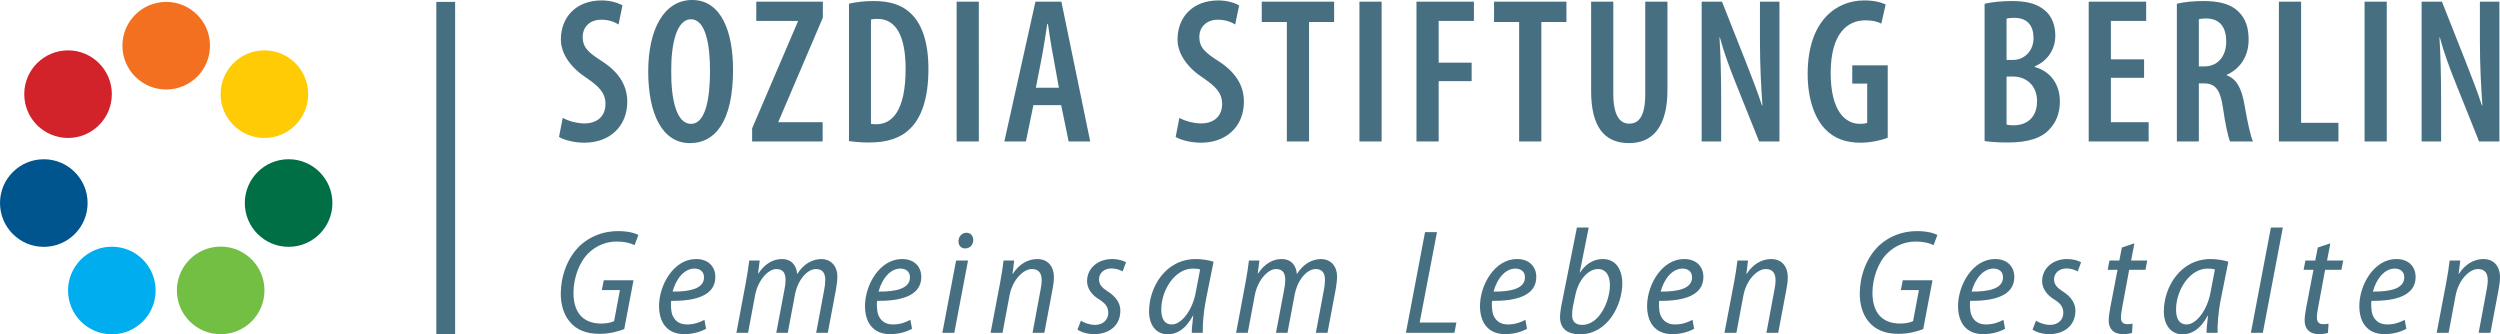 <?xml version="1.0" encoding="UTF-8"?>
<svg id="Layer_1" xmlns="http://www.w3.org/2000/svg" viewBox="0 0 301.315 40.292">
  <defs>
    <style>
      .cls-1 {
        fill: #ffcb05;
      }

      .cls-2 {
        fill: #d2232a;
      }

      .cls-3 {
        fill: #00558f;
      }

      .cls-4 {
        fill: #00aeef;
      }

      .cls-5 {
        fill: #72bf44;
      }

      .cls-6 {
        fill: #467082;
      }

      .cls-7 {
        fill: #f37021;
      }

      .cls-8 {
        fill: #006f45;
      }
    </style>
  </defs>
  <g>
    <path class="cls-6" d="M294.217,17.05v-4.7c0-3.5-.075-5.875-.2-7.825h.05c.475,1.775,1.225,3.8,1.85,5.35l2.875,7.175h2.45V.2h-2.35v4.775c0,3,.15,5.6.3,7.75h-.05c-.525-1.625-1.375-3.8-1.975-5.325l-2.85-7.2h-2.45v16.85h2.35ZM284.992,17.05h2.675V.2h-2.675v16.85ZM274.667,17.05h7.175v-2.25h-4.5V.2h-2.675v16.85ZM265.018,2.325c.225-.075.55-.1.9-.1,1.725.025,2.4,1.15,2.4,2.8,0,1.725-1,2.975-2.6,2.975h-.7V2.325ZM262.368,17.05h2.65v-7h.6c1.35,0,1.975.7,2.3,2.9.275,1.975.65,3.625.85,4.1h2.775c-.275-.575-.675-2.375-1.025-4.425-.35-2-.95-3.125-2.15-3.55v-.05c1.7-.775,2.65-2.3,2.65-4.25,0-1.4-.325-2.525-1.275-3.425-.975-.925-2.425-1.225-4.175-1.225-1.1,0-2.275.1-3.2.325v16.6ZM258.418,7.15h-4V2.525h4.25V.2h-6.925v16.85h7.225v-2.325h-4.55v-5.35h4v-2.225ZM241.844,9.225h.775c1.525,0,2.9,1,2.9,2.975,0,1.925-1.2,2.9-2.825,2.9-.35,0-.625-.025-.85-.075v-5.8ZM241.844,2.25c.225-.075.55-.1.95-.1,1.65,0,2.3,1.05,2.3,2.45,0,1.525-1.1,2.625-2.475,2.625h-.775V2.25ZM239.194,17c.65.1,1.55.175,2.8.175,2.425,0,4.075-.525,5.05-1.625.775-.825,1.225-1.925,1.225-3.325,0-2.025-1.1-3.625-3.025-4.15v-.075c1.625-.7,2.475-2.125,2.475-3.7,0-1.2-.375-2.275-1.2-3-1.025-.925-2.475-1.175-4-1.175-1.275,0-2.425.125-3.325.325v16.55ZM227.52,7.875h-4.275v2.2h1.8v4.725c-.15.075-.425.125-.875.125-1.775,0-3.525-1.55-3.525-6.125,0-4.75,2-6.35,4.175-6.35.85,0,1.475.15,1.925.4l.525-2.3c-.525-.275-1.425-.5-2.6-.5-3.3,0-6.75,2.4-6.8,8.725-.025,2.975.775,5.4,2.1,6.775,1.125,1.175,2.55,1.65,4.275,1.65,1.175,0,2.55-.3,3.275-.6V7.875ZM207.445,17.05v-4.7c0-3.5-.075-5.875-.2-7.825h.05c.475,1.775,1.225,3.8,1.85,5.35l2.875,7.175h2.45V.2h-2.35v4.775c0,3,.15,5.6.3,7.75h-.05c-.525-1.625-1.375-3.8-1.975-5.325l-2.85-7.2h-2.45v16.85h2.35ZM191.771.2v10.775c0,4.175,1.5,6.275,4.575,6.275,2.9,0,4.625-2.05,4.625-6.4V.2h-2.675v11.1c0,2.75-.775,3.6-1.95,3.6-1.05,0-1.9-.875-1.9-3.6V.2h-2.675ZM183.096,17.05h2.675V2.65h3.025V.2h-8.725v2.45h3.025v14.4ZM170.722,17.05h2.675v-7.275h3.975v-2.225h-3.975V2.525h4.25V.2h-6.925v16.85ZM163.847,17.05h2.675V.2h-2.675v16.85ZM155.098,17.05h2.675V2.65h3.025V.2h-8.725v2.45h3.025v14.4ZM141.698,16.5c.525.35,1.8.7,3.05.7,3.025,0,5.175-1.925,5.175-4.95,0-1.8-.85-3.425-2.975-4.825-1.725-1.1-2.4-1.7-2.4-3,0-1.025.725-2.05,2.25-2.05.9,0,1.6.275,2.075.575l.475-2.3c-.45-.275-1.425-.6-2.5-.6-3.15,0-4.925,2.075-4.925,4.7,0,1.825,1.3,3.5,3.175,4.7,1.375.95,2.2,1.725,2.2,3.075,0,1.4-.9,2.35-2.55,2.35-.875,0-1.975-.3-2.6-.675l-.45,2.3ZM124.849,10.575l.75-3.85c.2-1.05.45-2.675.625-3.85h.075c.175,1.175.4,2.725.625,3.825l.7,3.875h-2.775ZM127.899,12.675l.9,4.375h2.6L127.924.2h-3.125l-3.75,16.85h2.6l.9-4.375h3.35ZM115.299,17.05h2.675V.2h-2.675v16.85ZM104.975,2.35c.225-.05.5-.075.775-.075,2.325,0,3.4,2.2,3.4,6.025,0,5.125-1.675,6.675-3.525,6.675-.175,0-.425,0-.65-.05V2.35ZM102.325,17c.6.1,1.525.175,2.45.175,2.175,0,3.825-.55,4.95-1.7,1.275-1.25,2.175-3.525,2.175-7.15,0-3.375-.85-5.575-2.225-6.8-1-.925-2.4-1.4-4.35-1.4-1.15,0-2.225.125-3,.325v16.55ZM90.65,17.05h8.5v-2.325h-5.325v-.075l5.35-12.525V.2h-8.025v2.325h5.025v.05l-5.525,12.9v1.575ZM83.276,14.925c-1.775,0-2.4-3.025-2.375-6.35-.025-3.125.6-6.25,2.375-6.25,1.8,0,2.3,3.15,2.3,6.2,0,3.375-.55,6.4-2.275,6.4h-.025ZM83.176,17.25c2.95,0,5.175-2.5,5.175-8.85,0-4.55-1.4-8.4-4.925-8.4-3.4,0-5.3,3.55-5.3,8.6,0,5.1,1.675,8.65,5.025,8.65h.025ZM67.376,16.5c.525.35,1.8.7,3.05.7,3.025,0,5.175-1.925,5.175-4.95,0-1.8-.85-3.425-2.975-4.825-1.725-1.1-2.4-1.7-2.4-3,0-1.025.725-2.05,2.25-2.05.9,0,1.6.275,2.075.575l.475-2.3c-.45-.275-1.425-.6-2.5-.6-3.15,0-4.925,2.075-4.925,4.7,0,1.825,1.3,3.5,3.175,4.7,1.375.95,2.2,1.725,2.2,3.075,0,1.4-.9,2.35-2.55,2.35-.875,0-1.975-.3-2.6-.675l-.45,2.3Z"/>
    <path class="cls-6" d="M295.123,40.112l.828-4.428c.36-1.998,1.71-3.258,2.7-3.258.882,0,1.188.558,1.188,1.332,0,.396-.054.774-.126,1.134l-.972,5.22h1.422l.99-5.256c.09-.486.162-.99.162-1.422,0-1.548-.936-2.214-1.98-2.214-1.152,0-2.214.612-2.97,1.782h-.036l.198-1.602h-1.278c-.09.72-.216,1.62-.414,2.664l-1.152,6.048h1.44ZM289.777,33.434c0,1.368-1.728,1.728-3.78,1.71.396-1.512,1.386-2.772,2.628-2.772.684,0,1.152.378,1.152,1.044v.018ZM289.831,38.546c-.504.27-1.188.558-2.106.558-.846,0-1.458-.378-1.764-1.152-.18-.486-.198-1.35-.144-1.692,2.97.036,5.328-.648,5.328-2.88,0-1.17-.774-2.16-2.322-2.16-2.7,0-4.464,3.132-4.464,5.67,0,1.854.882,3.384,3.042,3.384,1.044,0,1.98-.288,2.628-.648l-.198-1.08ZM279.355,29.834l-.306,1.566h-1.188l-.216,1.116h1.188l-.882,4.59c-.126.648-.18,1.116-.18,1.566,0,.882.522,1.602,1.71,1.602.396,0,.81-.054,1.098-.144l.072-1.116c-.18.036-.396.054-.648.054-.54,0-.756-.288-.756-.792,0-.378.072-.828.162-1.296l.828-4.464h1.962l.216-1.116h-1.944l.396-2.07-1.512.504ZM272.731,40.112l2.412-12.69h-1.44l-2.412,12.69h1.44ZM266.413,35.306c-.414,2.142-1.728,3.798-2.862,3.798-.99,0-1.296-.846-1.278-1.854.018-2.286,1.638-4.878,3.798-4.878.414,0,.684.036.882.108l-.54,2.826ZM267.277,40.112c-.036-.972.09-2.484.36-3.906l.936-4.662c-.54-.18-1.368-.324-2.124-.324-3.672,0-5.652,3.402-5.652,6.318,0,1.638.864,2.754,2.25,2.754,1.044,0,2.124-.54,3.042-2.25h.036c-.09.828-.18,1.548-.18,2.07h1.332ZM255.74,29.834l-.307,1.566h-1.188l-.216,1.116h1.188l-.882,4.59c-.126.648-.18,1.116-.18,1.566,0,.882.523,1.602,1.71,1.602.396,0,.81-.054,1.099-.144l.071-1.116c-.18.036-.396.054-.648.054-.54,0-.756-.288-.756-.792,0-.378.073-.828.162-1.296l.828-4.464h1.963l.216-1.116h-1.945l.396-2.07-1.511.504ZM244.976,39.716c.342.27,1.134.558,1.998.558,1.764,0,3.168-.99,3.168-2.844,0-.954-.612-1.728-1.494-2.286-.666-.432-1.08-.81-1.08-1.476,0-.738.594-1.314,1.512-1.314.558,0,1.044.198,1.332.36l.414-1.098c-.324-.198-.954-.396-1.674-.396-1.782,0-3.024,1.17-3.024,2.664,0,.882.558,1.656,1.44,2.196.792.486,1.116.936,1.116,1.638,0,.792-.612,1.44-1.584,1.44-.684,0-1.35-.27-1.71-.504l-.414,1.062ZM241.412,33.434c0,1.368-1.728,1.728-3.78,1.71.396-1.512,1.386-2.772,2.628-2.772.684,0,1.152.378,1.152,1.044v.018ZM241.466,38.546c-.504.27-1.188.558-2.106.558-.846,0-1.458-.378-1.764-1.152-.18-.486-.198-1.35-.144-1.692,2.97.036,5.328-.648,5.328-2.88,0-1.17-.774-2.16-2.322-2.16-2.7,0-4.464,3.132-4.464,5.67,0,1.854.882,3.384,3.042,3.384,1.044,0,1.98-.288,2.628-.648l-.198-1.08ZM232.916,33.776h-3.582l-.234,1.188h2.178l-.702,3.744c-.378.18-.936.288-1.548.288-2.34,0-3.348-1.494-3.348-3.708,0-1.782.702-3.726,1.836-4.806.954-.9,2.106-1.368,3.366-1.368.918,0,1.638.162,2.16.432l.468-1.224c-.36-.198-1.188-.468-2.466-.468-1.71,0-3.312.594-4.536,1.71-1.584,1.476-2.358,3.762-2.358,5.832,0,1.188.288,2.466,1.098,3.402.792.954,1.98,1.44,3.564,1.44,1.224,0,2.322-.306,2.988-.576l1.116-5.886ZM209.282,40.112l.828-4.428c.36-1.998,1.71-3.258,2.7-3.258.882,0,1.188.558,1.188,1.332,0,.396-.054.774-.126,1.134l-.972,5.22h1.422l.99-5.256c.09-.486.162-.99.162-1.422,0-1.548-.936-2.214-1.98-2.214-1.152,0-2.214.612-2.97,1.782h-.036l.198-1.602h-1.278c-.09.72-.216,1.62-.414,2.664l-1.152,6.048h1.44ZM203.936,33.434c0,1.368-1.728,1.728-3.78,1.71.396-1.512,1.386-2.772,2.628-2.772.684,0,1.152.378,1.152,1.044v.018ZM203.99,38.546c-.504.27-1.188.558-2.106.558-.846,0-1.458-.378-1.764-1.152-.18-.486-.198-1.35-.144-1.692,2.97.036,5.328-.648,5.328-2.88,0-1.17-.774-2.16-2.322-2.16-2.7,0-4.464,3.132-4.464,5.67,0,1.854.882,3.384,3.042,3.384,1.044,0,1.98-.288,2.628-.648l-.198-1.08ZM189.879,35.522c.396-1.854,1.584-3.096,2.718-3.096,1.044,0,1.44.9,1.44,1.944,0,1.836-1.224,4.788-3.348,4.788-.81,0-1.206-.432-1.206-1.152,0-.432.036-.756.09-1.044l.306-1.44ZM190.059,27.422l-1.908,9.576c-.054.36-.126.846-.126,1.242,0,1.404.954,2.052,2.394,2.052,3.33,0,5.112-3.492,5.112-6.156,0-1.404-.612-2.916-2.358-2.916-1.044,0-1.998.522-2.736,1.62l-.036-.018,1.08-5.4h-1.422ZM183.795,33.434c0,1.368-1.728,1.728-3.78,1.71.396-1.512,1.386-2.772,2.628-2.772.684,0,1.152.378,1.152,1.044v.018ZM183.849,38.546c-.504.27-1.188.558-2.106.558-.846,0-1.458-.378-1.764-1.152-.18-.486-.198-1.35-.144-1.692,2.97.036,5.328-.648,5.328-2.88,0-1.17-.774-2.16-2.322-2.16-2.7,0-4.464,3.132-4.464,5.67,0,1.854.882,3.384,3.042,3.384,1.044,0,1.98-.288,2.628-.648l-.198-1.08ZM169.449,40.112h5.85l.234-1.242h-4.428l2.088-10.89h-1.44l-2.304,12.132ZM150.387,40.112l.846-4.518c.324-1.782,1.566-3.168,2.556-3.168.918,0,1.116.63,1.116,1.296,0,.378-.036.738-.126,1.152l-.99,5.238h1.386l.864-4.59c.36-1.872,1.53-3.096,2.52-3.096.828,0,1.134.504,1.134,1.314,0,.396-.054.81-.126,1.188l-.972,5.184h1.404l.99-5.256c.09-.522.162-1.098.162-1.512,0-1.422-.918-2.124-1.926-2.124-1.152.018-2.178.63-2.916,1.818-.072-1.008-.648-1.818-1.854-1.818-1.044,0-2.052.576-2.826,1.746h-.036l.198-1.566h-1.26c-.09.72-.216,1.62-.414,2.664l-1.134,6.048h1.404ZM144.105,35.306c-.414,2.142-1.728,3.798-2.862,3.798-.99,0-1.296-.846-1.278-1.854.018-2.286,1.638-4.878,3.798-4.878.414,0,.684.036.882.108l-.54,2.826ZM144.969,40.112c-.036-.972.09-2.484.36-3.906l.936-4.662c-.54-.18-1.368-.324-2.124-.324-3.672,0-5.652,3.402-5.652,6.318,0,1.638.864,2.754,2.25,2.754,1.044,0,2.124-.54,3.042-2.25h.036c-.09.828-.18,1.548-.18,2.07h1.332ZM129.867,39.716c.342.27,1.134.558,1.998.558,1.764,0,3.168-.99,3.168-2.844,0-.954-.612-1.728-1.494-2.286-.666-.432-1.08-.81-1.08-1.476,0-.738.594-1.314,1.512-1.314.558,0,1.044.198,1.332.36l.414-1.098c-.324-.198-.954-.396-1.674-.396-1.782,0-3.024,1.17-3.024,2.664,0,.882.558,1.656,1.44,2.196.792.486,1.116.936,1.116,1.638,0,.792-.612,1.44-1.584,1.44-.684,0-1.35-.27-1.71-.504l-.414,1.062ZM120.831,40.112l.828-4.428c.36-1.998,1.71-3.258,2.7-3.258.882,0,1.188.558,1.188,1.332,0,.396-.054.774-.126,1.134l-.972,5.22h1.422l.99-5.256c.09-.486.162-.99.162-1.422,0-1.548-.936-2.214-1.98-2.214-1.152,0-2.214.612-2.97,1.782h-.036l.198-1.602h-1.278c-.09.72-.216,1.62-.414,2.664l-1.152,6.048h1.44ZM116.332,29.942c.54,0,.954-.396.972-.972.018-.522-.306-.918-.828-.918s-.936.432-.954.99c-.018.522.288.9.792.9h.018ZM115.018,40.112l1.656-8.712h-1.44l-1.656,8.712h1.44ZM109.672,33.434c0,1.368-1.728,1.728-3.78,1.71.396-1.512,1.386-2.772,2.628-2.772.684,0,1.152.378,1.152,1.044v.018ZM109.726,38.546c-.504.27-1.188.558-2.106.558-.846,0-1.458-.378-1.764-1.152-.18-.486-.198-1.35-.144-1.692,2.97.036,5.328-.648,5.328-2.88,0-1.17-.774-2.16-2.322-2.16-2.7,0-4.464,3.132-4.464,5.67,0,1.854.882,3.384,3.042,3.384,1.044,0,1.98-.288,2.628-.648l-.198-1.08ZM90.16,40.112l.846-4.518c.324-1.782,1.566-3.168,2.556-3.168.918,0,1.116.63,1.116,1.296,0,.378-.036.738-.126,1.152l-.99,5.238h1.386l.864-4.59c.36-1.872,1.53-3.096,2.52-3.096.828,0,1.134.504,1.134,1.314,0,.396-.054.81-.126,1.188l-.972,5.184h1.404l.99-5.256c.09-.522.162-1.098.162-1.512,0-1.422-.918-2.124-1.926-2.124-1.152.018-2.178.63-2.916,1.818-.072-1.008-.648-1.818-1.854-1.818-1.044,0-2.052.576-2.826,1.746h-.036l.198-1.566h-1.26c-.09.72-.216,1.62-.414,2.664l-1.134,6.048h1.404ZM84.85,33.434c0,1.368-1.728,1.728-3.78,1.71.396-1.512,1.386-2.772,2.628-2.772.684,0,1.152.378,1.152,1.044v.018ZM84.904,38.546c-.504.27-1.188.558-2.106.558-.846,0-1.458-.378-1.764-1.152-.18-.486-.198-1.35-.144-1.692,2.97.036,5.328-.648,5.328-2.88,0-1.17-.774-2.16-2.322-2.16-2.7,0-4.464,3.132-4.464,5.67,0,1.854.882,3.384,3.042,3.384,1.044,0,1.98-.288,2.628-.648l-.198-1.08ZM76.354,33.776h-3.582l-.234,1.188h2.178l-.702,3.744c-.378.18-.936.288-1.548.288-2.34,0-3.348-1.494-3.348-3.708,0-1.782.702-3.726,1.836-4.806.954-.9,2.106-1.368,3.366-1.368.918,0,1.638.162,2.16.432l.468-1.224c-.36-.198-1.188-.468-2.466-.468-1.71,0-3.312.594-4.536,1.71-1.584,1.476-2.358,3.762-2.358,5.832,0,1.188.288,2.466,1.098,3.402.792.954,1.98,1.44,3.564,1.44,1.224,0,2.322-.306,2.988-.576l1.116-5.886Z"/>
  </g>
  <rect class="cls-6" x="52.587" y=".228" width="2.268" height="40.063"/>
  <g>
    <path class="cls-5" d="M26.597,40.279c2.916,0,5.279-2.364,5.279-5.279s-2.363-5.279-5.279-5.279-5.279,2.363-5.279,5.279,2.363,5.279,5.279,5.279"/>
    <path class="cls-8" d="M34.785,29.749c2.916,0,5.279-2.364,5.279-5.279s-2.363-5.279-5.279-5.279-5.279,2.363-5.279,5.279,2.363,5.279,5.279,5.279"/>
    <path class="cls-2" d="M8.201,16.628c2.916,0,5.279-2.364,5.279-5.279s-2.363-5.279-5.279-5.279-5.279,2.363-5.279,5.279,2.363,5.279,5.279,5.279"/>
    <path class="cls-7" d="M20.032,10.786c2.916,0,5.279-2.364,5.279-5.279S22.948.228,20.032.228s-5.279,2.363-5.279,5.279,2.363,5.279,5.279,5.279"/>
    <path class="cls-3" d="M5.279,29.752c2.916,0,5.279-2.364,5.279-5.279s-2.363-5.279-5.279-5.279S0,21.557,0,24.473s2.363,5.279,5.279,5.279"/>
    <path class="cls-4" d="M13.479,40.292c2.916,0,5.279-2.364,5.279-5.279s-2.363-5.279-5.279-5.279-5.279,2.363-5.279,5.279,2.363,5.279,5.279,5.279"/>
    <path class="cls-1" d="M31.866,16.628c2.916,0,5.279-2.364,5.279-5.279s-2.363-5.279-5.279-5.279-5.279,2.363-5.279,5.279,2.363,5.279,5.279,5.279"/>
  </g>
</svg>